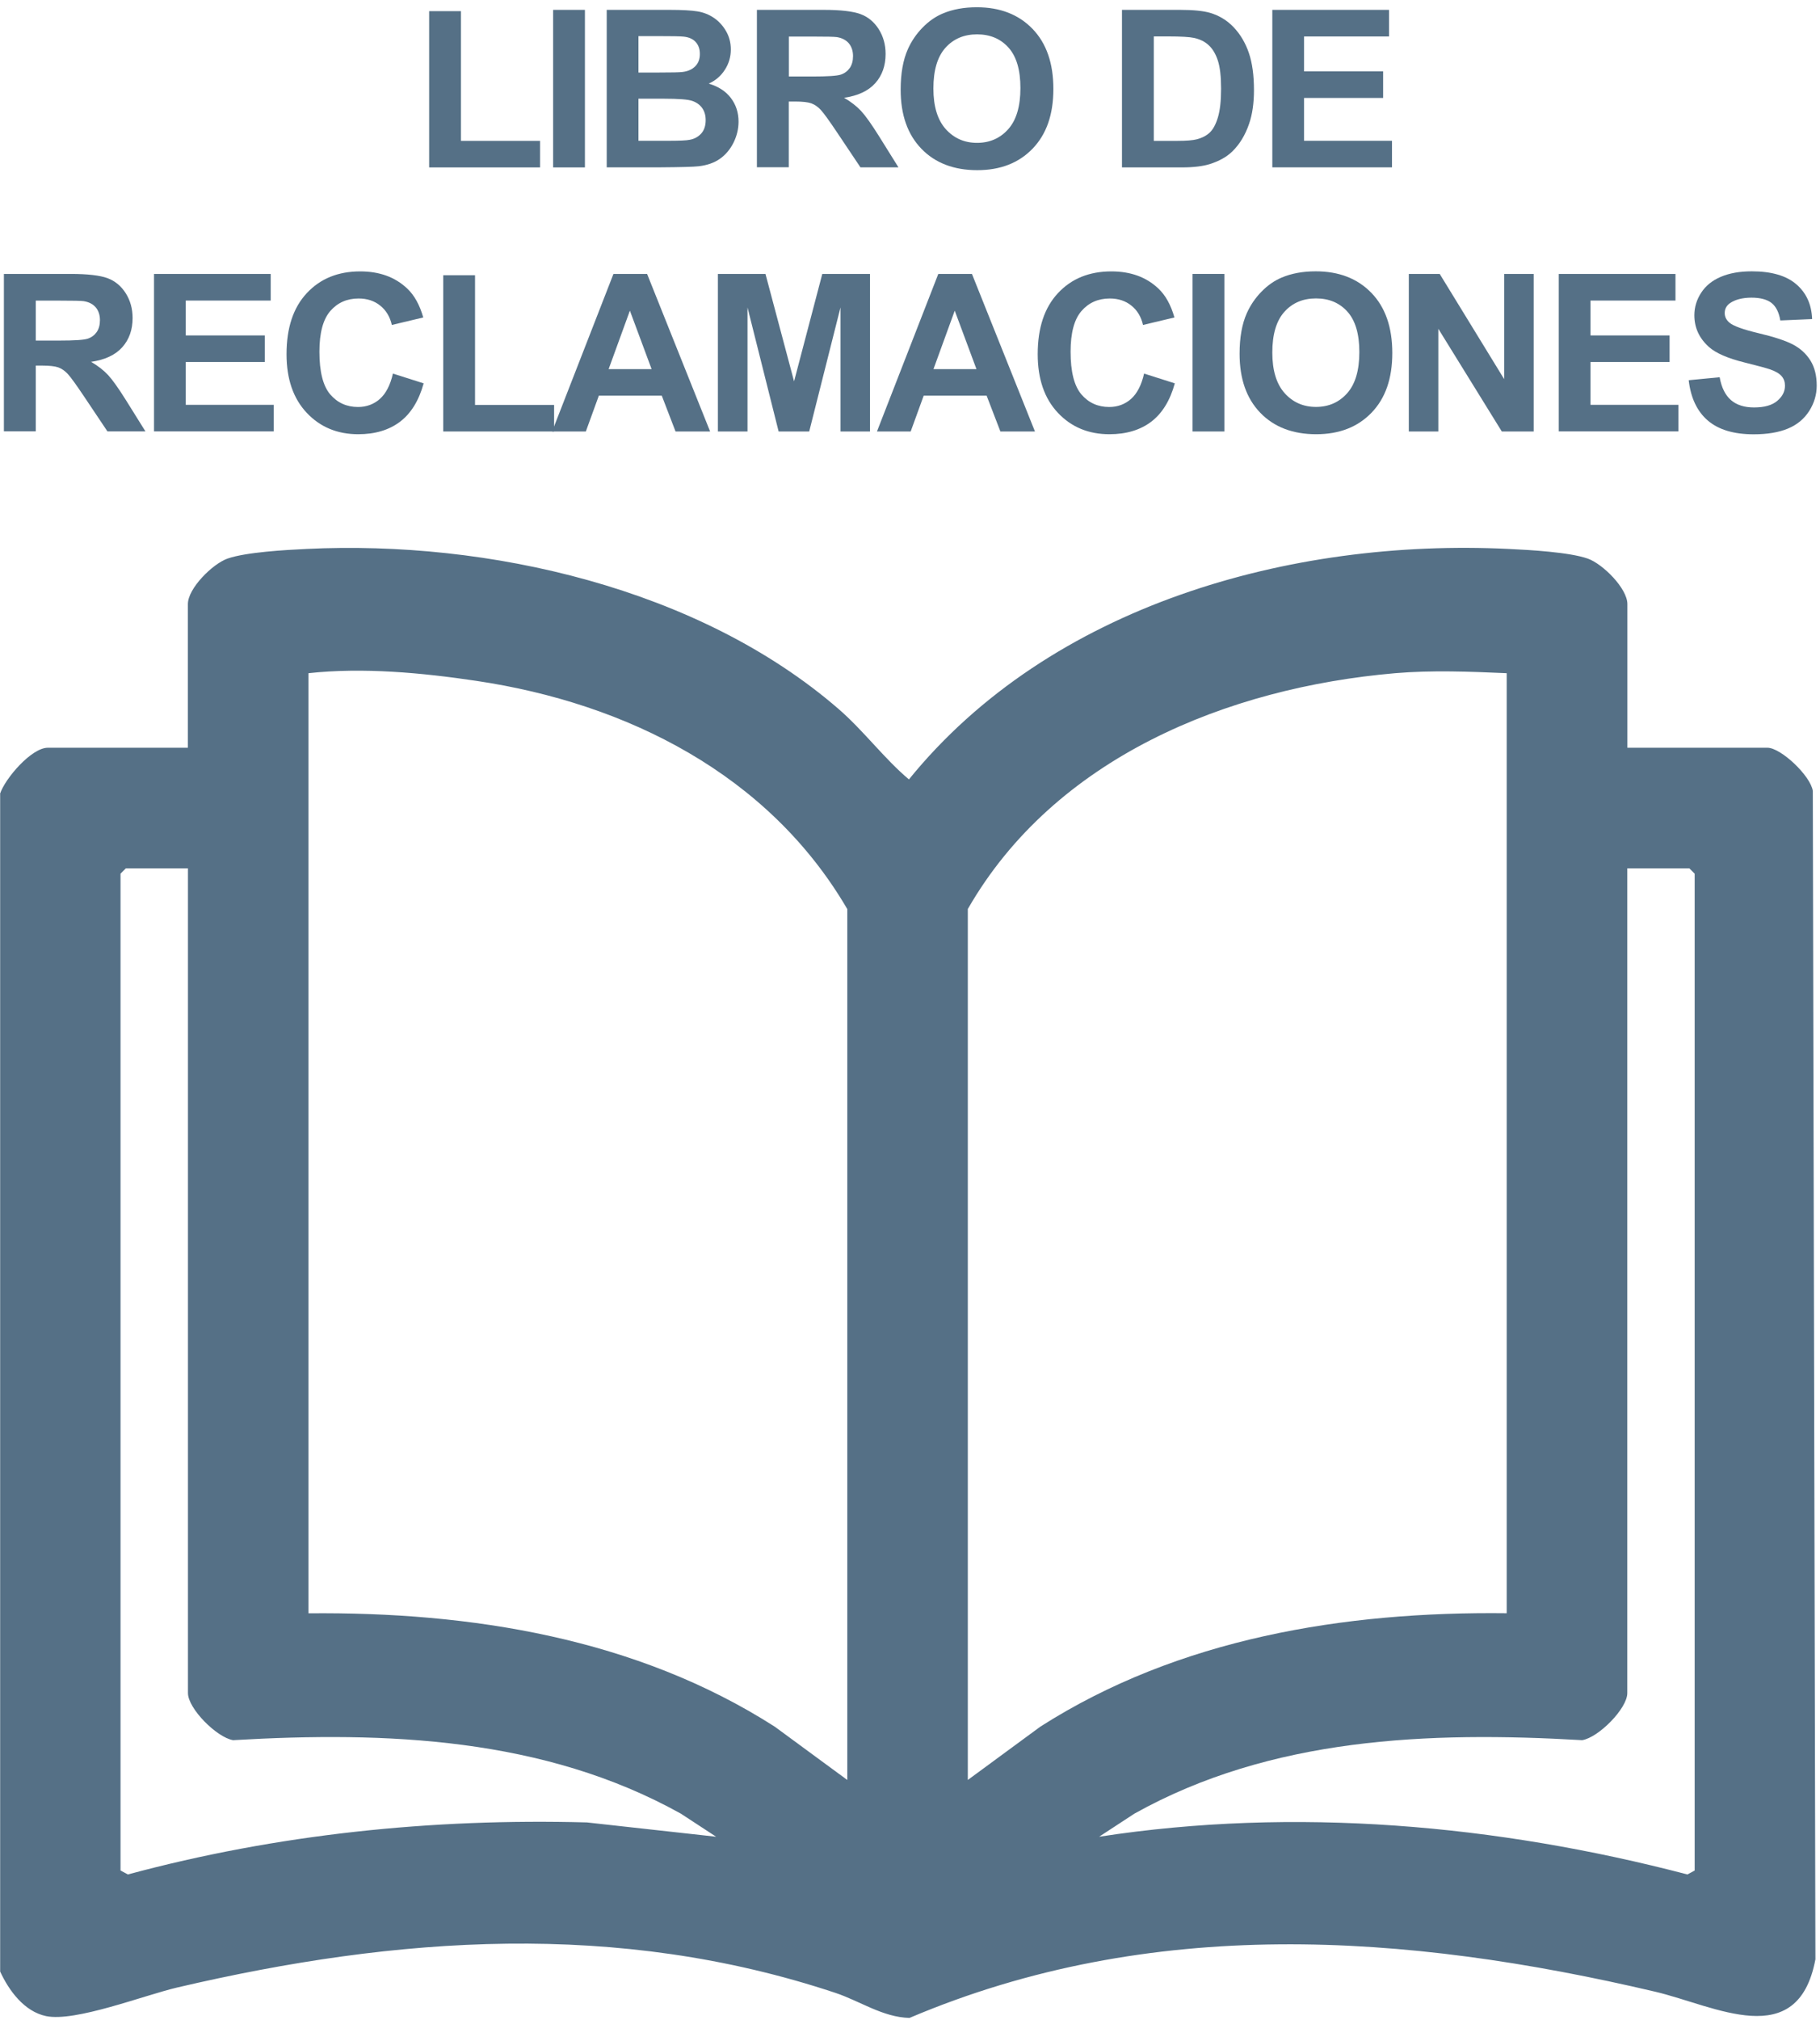 <?xml version="1.0" encoding="utf-8"?>
<svg xmlns="http://www.w3.org/2000/svg" fill="none" height="264" viewBox="0 0 238 264" width="238">
<g clip-path="url(#clip0_621_18038)">
<path d="M0 103.749C0.65 101.749 4.11 97.719 6.26 97.719H24.57V78.939C24.57 76.899 27.79 73.689 29.76 72.999C32.16 72.159 37.36 71.869 40.09 71.739C63.86 70.579 91.4 76.859 109.64 92.639C112.92 95.469 115.64 99.159 118.86 101.859C137.33 79.109 168.74 70.349 197.29 71.739C200.02 71.869 205.22 72.159 207.62 72.999C209.59 73.689 212.81 76.899 212.81 78.939V97.719H231.12C232.89 97.719 236.78 101.399 237.06 103.369L237.4 256.059C235.1 268.269 224.26 262.129 216.44 260.289C183.76 252.619 150.52 250.319 118.93 263.719C115.42 263.629 112.44 261.499 109.2 260.429C80.75 250.979 52 253.009 23.19 259.739C18.83 260.759 9.84 264.279 6.02 263.479C3.17 262.879 1.17 260.149 0.02 257.659V103.749H0ZM110.8 232.629V118.809C100.53 101.219 81.99 91.909 62.28 88.979C55.17 87.919 47.46 87.199 40.34 87.979V210.839C61.6 210.639 83.22 214.079 101.32 225.659L110.81 232.629H110.8ZM197.03 87.979C192.19 87.769 187.28 87.569 182.43 87.979C160.49 89.879 137.9 99.039 126.56 118.799V232.619L136.05 225.649C154.13 214.109 175.79 210.579 197.03 210.829V87.969V87.979ZM24.57 113.479H16.46L15.76 114.179V244.449L16.72 244.969C36.23 239.709 56.5 237.619 76.75 238.169L93.65 240.039L89.03 237.019C71.14 227.069 50.55 226.249 30.48 227.419C28.35 227.069 24.58 223.289 24.58 221.269V113.479H24.57ZM221.61 244.449V114.179L220.91 113.479H212.8V221.269C212.8 223.289 209.03 227.079 206.9 227.419C186.85 226.259 166.21 227.049 148.35 237.019L143.73 240.039C169.33 236.099 195.73 238.449 220.66 244.969L221.62 244.449H221.61Z" fill="#557086"/>
<path d="M56.12 21.879V1.459H60.28V18.409H70.62V21.879H56.13H56.12Z" fill="#557086"/>
<path d="M72.33 21.879V1.289H76.49V21.879H72.33Z" fill="#557086"/>
<path d="M79.34 1.289H87.57C89.2 1.289 90.41 1.359 91.21 1.489C92.01 1.619 92.73 1.909 93.36 2.339C93.99 2.769 94.52 3.339 94.94 4.059C95.36 4.779 95.57 5.579 95.57 6.469C95.57 7.429 95.31 8.319 94.79 9.119C94.27 9.929 93.57 10.529 92.68 10.929C93.93 11.299 94.9 11.919 95.57 12.799C96.24 13.679 96.58 14.709 96.58 15.899C96.58 16.839 96.36 17.749 95.93 18.629C95.49 19.509 94.9 20.219 94.15 20.749C93.4 21.279 92.47 21.599 91.36 21.729C90.67 21.809 89 21.849 86.35 21.869H79.34V1.289ZM83.49 4.719V9.479H86.21C87.83 9.479 88.84 9.459 89.23 9.409C89.94 9.329 90.5 9.079 90.91 8.669C91.32 8.259 91.52 7.729 91.52 7.059C91.52 6.389 91.34 5.909 90.99 5.509C90.64 5.109 90.12 4.869 89.42 4.789C89.01 4.739 87.82 4.719 85.87 4.719H83.48H83.49ZM83.49 12.899V18.399H87.34C88.84 18.399 89.79 18.359 90.19 18.269C90.81 18.159 91.31 17.879 91.7 17.449C92.09 17.009 92.28 16.429 92.28 15.699C92.28 15.079 92.13 14.559 91.83 14.129C91.53 13.699 91.1 13.389 90.53 13.189C89.96 12.989 88.73 12.899 86.84 12.899H83.48H83.49Z" fill="#557086"/>
<path d="M98.98 21.879V1.289H107.729C109.929 1.289 111.529 1.479 112.519 1.839C113.519 2.209 114.309 2.869 114.909 3.809C115.509 4.759 115.809 5.839 115.809 7.049C115.809 8.589 115.359 9.869 114.449 10.879C113.539 11.889 112.179 12.519 110.379 12.779C111.279 13.299 112.019 13.879 112.609 14.509C113.189 15.139 113.979 16.249 114.979 17.849L117.489 21.869H112.519L109.519 17.389C108.449 15.789 107.719 14.779 107.329 14.359C106.939 13.939 106.519 13.659 106.079 13.499C105.639 13.349 104.939 13.269 103.989 13.269H103.149V21.859H98.99L98.98 21.879ZM103.139 9.999H106.219C108.209 9.999 109.459 9.919 109.959 9.749C110.459 9.579 110.839 9.289 111.129 8.879C111.409 8.469 111.549 7.949 111.549 7.339C111.549 6.649 111.359 6.089 110.999 5.659C110.629 5.229 110.109 4.959 109.429 4.849C109.089 4.799 108.079 4.779 106.399 4.779H103.159V9.999H103.139Z" fill="#557086"/>
<path d="M117.779 11.709C117.779 9.609 118.089 7.849 118.719 6.429C119.189 5.379 119.829 4.439 120.639 3.609C121.449 2.779 122.339 2.159 123.299 1.759C124.579 1.219 126.059 0.949 127.739 0.949C130.769 0.949 133.199 1.889 135.019 3.769C136.839 5.649 137.749 8.269 137.749 11.619C137.749 14.969 136.849 17.539 135.039 19.419C133.229 21.299 130.819 22.239 127.789 22.239C124.759 22.239 122.289 21.309 120.489 19.439C118.679 17.569 117.779 14.999 117.779 11.719V11.709ZM122.059 11.569C122.059 13.899 122.599 15.669 123.669 16.869C124.749 18.069 126.109 18.669 127.769 18.669C129.429 18.669 130.789 18.069 131.849 16.879C132.909 15.689 133.439 13.899 133.439 11.509C133.439 9.119 132.919 7.389 131.889 6.229C130.849 5.069 129.479 4.489 127.769 4.489C126.059 4.489 124.679 5.079 123.629 6.249C122.579 7.429 122.059 9.199 122.059 11.569Z" fill="#557086"/>
<path d="M146.72 1.289H154.32C156.03 1.289 157.34 1.419 158.24 1.679C159.45 2.039 160.48 2.669 161.34 3.579C162.2 4.489 162.86 5.599 163.31 6.909C163.76 8.229 163.98 9.849 163.98 11.779C163.98 13.469 163.77 14.939 163.35 16.159C162.84 17.659 162.1 18.869 161.14 19.799C160.42 20.499 159.45 21.049 158.22 21.439C157.3 21.729 156.08 21.879 154.54 21.879H146.72V1.289ZM150.88 4.769V18.409H153.98C155.14 18.409 155.98 18.339 156.49 18.209C157.16 18.039 157.72 17.759 158.17 17.349C158.62 16.939 158.98 16.279 159.26 15.359C159.54 14.439 159.68 13.179 159.68 11.589C159.68 9.999 159.54 8.779 159.26 7.919C158.98 7.069 158.59 6.399 158.08 5.929C157.58 5.449 156.93 5.129 156.16 4.959C155.58 4.829 154.44 4.759 152.75 4.759H150.88V4.769Z" fill="#557086"/>
<path d="M166.38 21.879V1.289H181.64V4.769H170.53V9.329H180.87V12.799H170.53V18.399H182.03V21.869H166.37L166.38 21.879Z" fill="#557086"/>
<path d="M0.51 56.389V35.799H9.26C11.46 35.799 13.06 35.989 14.05 36.349C15.05 36.719 15.84 37.379 16.44 38.319C17.04 39.269 17.34 40.349 17.34 41.559C17.34 43.099 16.89 44.379 15.98 45.389C15.07 46.399 13.71 47.029 11.91 47.289C12.81 47.809 13.55 48.389 14.14 49.019C14.72 49.649 15.51 50.759 16.51 52.359L19.02 56.379H14.05L11.05 51.899C9.98 50.299 9.25 49.289 8.86 48.869C8.47 48.449 8.05 48.169 7.61 48.009C7.17 47.859 6.47 47.779 5.52 47.779H4.68V56.369H0.51V56.389ZM4.66 44.509H7.74C9.73 44.509 10.98 44.429 11.48 44.259C11.98 44.089 12.36 43.799 12.65 43.389C12.93 42.979 13.07 42.459 13.07 41.849C13.07 41.159 12.88 40.599 12.52 40.169C12.15 39.739 11.63 39.469 10.95 39.359C10.61 39.309 9.6 39.289 7.92 39.289H4.68V44.509H4.66Z" fill="#557086"/>
<path d="M20.14 56.389V35.799H35.4V39.279H24.29V43.839H34.63V47.309H24.29V52.909H35.79V56.379H20.13L20.14 56.389Z" fill="#557086"/>
<path d="M51.37 48.819L55.4 50.099C54.78 52.349 53.75 54.019 52.32 55.109C50.88 56.199 49.06 56.749 46.85 56.749C44.12 56.749 41.87 55.819 40.11 53.949C38.35 52.079 37.47 49.529 37.47 46.289C37.47 42.859 38.35 40.199 40.12 38.309C41.89 36.409 44.22 35.469 47.1 35.469C49.62 35.469 51.66 36.209 53.24 37.699C54.18 38.579 54.88 39.839 55.35 41.489L51.24 42.469C51 41.399 50.49 40.559 49.72 39.939C48.95 39.319 48.01 39.009 46.9 39.009C45.37 39.009 44.14 39.559 43.19 40.649C42.24 41.749 41.77 43.519 41.77 45.969C41.77 48.569 42.24 50.429 43.17 51.529C44.11 52.629 45.32 53.189 46.82 53.189C47.92 53.189 48.88 52.839 49.67 52.139C50.46 51.439 51.04 50.329 51.38 48.829L51.37 48.819Z" fill="#557086"/>
<path d="M57.96 56.389V35.969H62.12V52.919H72.46V56.389H57.97H57.96Z" fill="#557086"/>
<path d="M92.86 56.389H88.34L86.54 51.709H78.31L76.61 56.389H72.2L80.22 35.799H84.62L92.86 56.389ZM85.21 48.239L82.37 40.599L79.59 48.239H85.21Z" fill="#557086"/>
<path d="M93.88 56.389V35.799H100.1L103.84 49.839L107.53 35.799H113.77V56.389H109.91V40.179L105.82 56.389H101.82L97.75 40.179V56.389H93.89H93.88Z" fill="#557086"/>
<path d="M135.34 56.389H130.82L129.02 51.709H120.79L119.09 56.389H114.68L122.7 35.799H127.1L135.34 56.389ZM127.69 48.239L124.85 40.599L122.07 48.239H127.69Z" fill="#557086"/>
<path d="M149.6 48.819L153.63 50.099C153.01 52.349 151.98 54.019 150.55 55.109C149.11 56.199 147.29 56.749 145.08 56.749C142.35 56.749 140.1 55.819 138.34 53.949C136.58 52.079 135.7 49.529 135.7 46.289C135.7 42.859 136.58 40.199 138.35 38.309C140.12 36.409 142.45 35.469 145.33 35.469C147.85 35.469 149.89 36.209 151.47 37.699C152.41 38.579 153.11 39.839 153.58 41.489L149.47 42.469C149.23 41.399 148.72 40.559 147.95 39.939C147.18 39.319 146.24 39.009 145.13 39.009C143.6 39.009 142.37 39.559 141.42 40.649C140.47 41.749 140 43.519 140 45.969C140 48.569 140.47 50.429 141.4 51.529C142.34 52.629 143.55 53.189 145.05 53.189C146.15 53.189 147.11 52.839 147.9 52.139C148.69 51.439 149.27 50.329 149.61 48.829L149.6 48.819Z" fill="#557086"/>
<path d="M155.95 56.389V35.799H160.11V56.389H155.95Z" fill="#557086"/>
<path d="M162.1 46.219C162.1 44.119 162.41 42.359 163.04 40.939C163.51 39.889 164.15 38.949 164.96 38.119C165.77 37.289 166.66 36.669 167.62 36.269C168.9 35.729 170.38 35.459 172.06 35.459C175.09 35.459 177.52 36.399 179.34 38.279C181.16 40.159 182.07 42.779 182.07 46.129C182.07 49.479 181.17 52.049 179.36 53.929C177.55 55.809 175.14 56.749 172.11 56.749C169.08 56.749 166.61 55.819 164.81 53.949C163 52.079 162.1 49.509 162.1 46.229V46.219ZM166.38 46.079C166.38 48.409 166.92 50.179 167.99 51.379C169.07 52.579 170.43 53.179 172.09 53.179C173.75 53.179 175.11 52.579 176.17 51.389C177.23 50.199 177.76 48.409 177.76 46.019C177.76 43.629 177.24 41.899 176.21 40.739C175.17 39.579 173.8 38.999 172.09 38.999C170.38 38.999 169 39.589 167.95 40.759C166.9 41.939 166.38 43.709 166.38 46.079Z" fill="#557086"/>
<path d="M184.229 56.389V35.799H188.27L196.699 49.549V35.799H200.559V56.389H196.389L188.089 42.969V56.389H184.229Z" fill="#557086"/>
<path d="M203.84 56.389V35.799H219.1V39.279H207.99V43.839H218.33V47.309H207.99V52.909H219.49V56.379H203.83L203.84 56.389Z" fill="#557086"/>
<path d="M220.84 49.689L224.88 49.299C225.12 50.659 225.62 51.649 226.36 52.289C227.1 52.929 228.11 53.249 229.37 53.249C230.71 53.249 231.72 52.969 232.4 52.399C233.08 51.829 233.42 51.169 233.42 50.409C233.42 49.919 233.28 49.509 232.99 49.169C232.7 48.829 232.21 48.529 231.49 48.279C231 48.109 229.89 47.809 228.16 47.379C225.93 46.829 224.37 46.149 223.47 45.339C222.21 44.209 221.57 42.829 221.57 41.199C221.57 40.149 221.87 39.169 222.46 38.259C223.05 37.349 223.91 36.649 225.03 36.179C226.15 35.699 227.5 35.459 229.08 35.459C231.66 35.459 233.61 36.029 234.91 37.159C236.22 38.289 236.9 39.799 236.97 41.699L232.81 41.879C232.63 40.819 232.25 40.059 231.67 39.599C231.08 39.139 230.21 38.899 229.04 38.899C227.87 38.899 226.89 39.149 226.2 39.639C225.76 39.959 225.54 40.379 225.54 40.919C225.54 41.409 225.75 41.819 226.16 42.169C226.68 42.609 227.96 43.069 229.98 43.549C232 44.029 233.5 44.519 234.47 45.029C235.44 45.539 236.2 46.239 236.75 47.119C237.3 47.999 237.57 49.099 237.57 50.399C237.57 51.579 237.24 52.679 236.59 53.709C235.93 54.739 235.01 55.509 233.81 56.009C232.61 56.509 231.12 56.759 229.33 56.759C226.73 56.759 224.73 56.159 223.33 54.959C221.93 53.759 221.1 51.999 220.83 49.699L220.84 49.689Z" fill="#557086"/>
</g>
<defs>
<clipPath id="clip0_621_18038">
<rect fill="white" height="262.79" transform="translate(0 0.939)" width="237.58"/>
</clipPath>
</defs>
</svg>